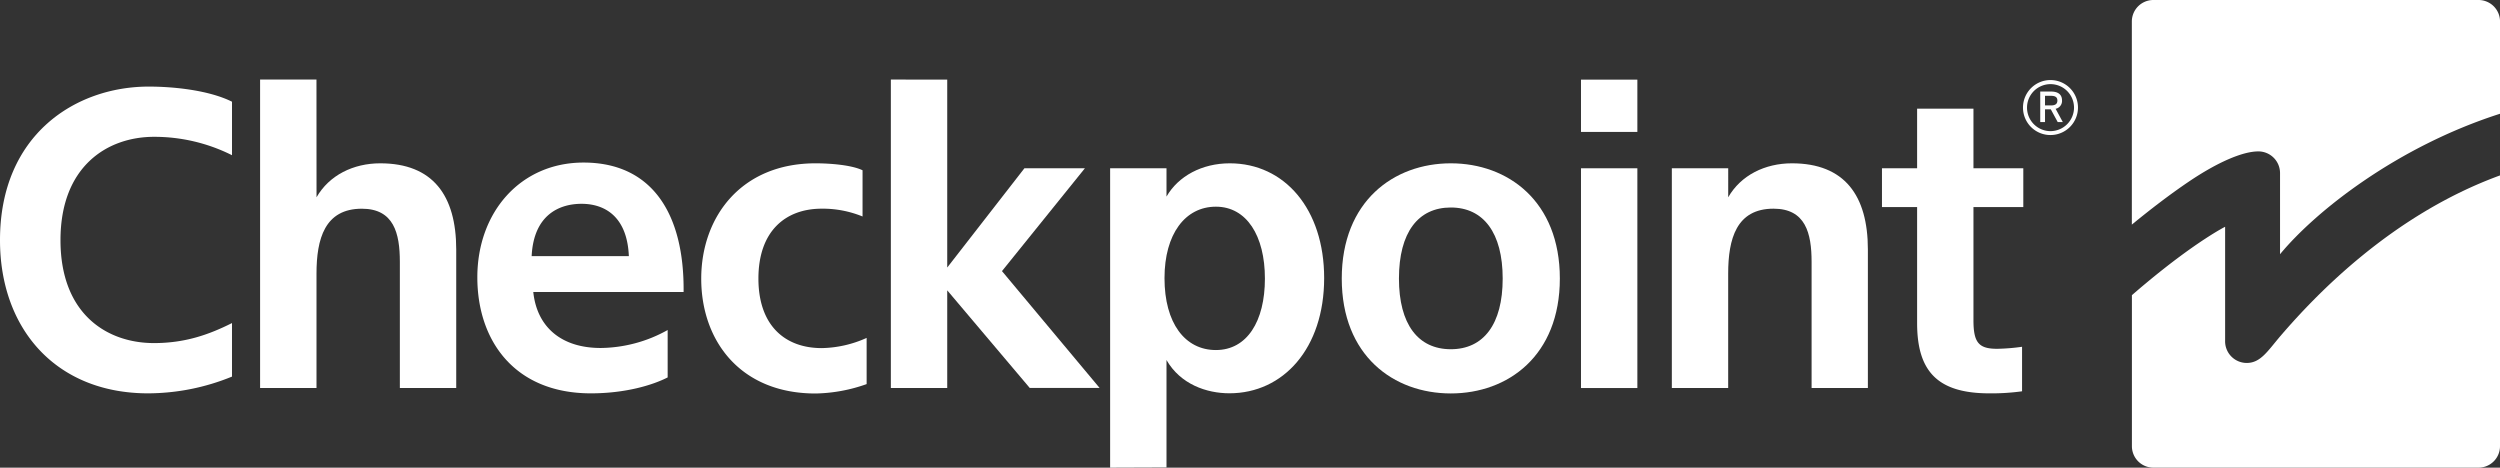 <svg xmlns="http://www.w3.org/2000/svg" viewBox="0 0 826.62 154.63"><rect x="0" y="0" width="826.62" height="154.63" fill="#333333" stroke="none"/><defs><style>.cls-1{fill:#fff;}</style></defs><g id="Layer_2" data-name="Layer 2"><g id="Layer_1-2" data-name="Layer 1"><path class="cls-1" d="M723.72,60.06c9.4-6.35,17.74-10,23-10a7.17,7.17,0,0,1,7.17,7.16V84.06c12-14.51,39-35.65,72.74-46.45V7.11A7.11,7.11,0,0,0,819.51,0H712a7.11,7.11,0,0,0-7.11,7.11V74.27C710.9,69.33,717.36,64.36,723.72,60.06Z"/><path class="cls-1" d="M754.38,110.68c-4.51,5.23-6.8,9.33-11.52,9.33a7.16,7.16,0,0,1-7.13-7.37c0-9.38,0-33.49,0-37.66,0,0-9.41,4.72-26,18.52-1.75,1.45-3.34,2.81-4.82,4.1v49.93a7.1,7.1,0,0,0,7.11,7.1H819.51a7.1,7.1,0,0,0,7.11-7.1V58C790.84,71.07,765.76,97.51,754.38,110.68Z"/><path class="cls-1" d="M50.91,113.44c10.13,0,18-2.7,25.8-6.62v17.7A73.79,73.79,0,0,1,49,130.06c-30.52,0-49-21.34-49-50.65,0-35,25.12-50.78,49.16-50.78,8.91,0,20.25,1.35,27.55,5V51.32a57.23,57.23,0,0,0-25.8-6.08C35.65,45.24,20,54.83,20,79.41S35.52,113.44,50.91,113.44Z"/><path class="cls-1" d="M104.66,65.23C108.85,57.94,116.81,54,125.73,54c17.42,0,25.12,10.67,25.12,28.5V128.3H132.21V86.57c0-9.46-2-17.56-12.56-17.56-12.29,0-15,10-15,21.47V128.3H86v-102h18.64Z"/><path class="cls-1" d="M176.33,96.56c1.22,11.62,9.32,18.5,22.29,18.5a46.23,46.23,0,0,0,22.14-5.94v15.67c-5,2.56-14,5.27-25.38,5.27-25.26,0-37.55-17.43-37.55-38.36,0-21.61,14.32-37.95,35.11-37.95,22.83,0,33.36,17.15,33.09,42.81Zm-.54-11.88h32.14c-.54-12.83-7.69-17.29-15.66-17.29C185.25,67.39,176.47,70.77,175.79,84.68Z"/><path class="cls-1" d="M269.67,54c4.73,0,11.89.54,15.53,2.3V71.58A34.73,34.73,0,0,0,271.7,69c-12,0-20.93,7.43-20.93,23.1s8.91,23,20.93,23a37.67,37.67,0,0,0,14.85-3.37V127a52.92,52.92,0,0,1-16.88,3.11c-25,0-37.81-17.56-37.81-37.95S245,54,269.67,54Z"/><path class="cls-1" d="M313.2,26.33V88.46l25.52-32.82h20l-27.42,34,32.28,38.63H340.48L313.2,96V128.3H294.56v-102Z"/><path class="cls-1" d="M367.06,154.63v-99H385.7V65C389.61,58.21,397.45,54,406.63,54c18.1,0,31.2,15.13,31.2,37.95,0,23.23-13.51,38.09-31.33,38.09-7.57,0-16.21-3-20.8-11v35.52Zm51.18-62.52c0-14.19-6.07-23.77-16.2-23.77s-17,9-17,23.63c0,14.85,6.75,23.77,17,23.77S418.24,106.29,418.24,92.11Z"/><path class="cls-1" d="M443.65,92.11C443.65,66.58,460.8,54,479.71,54s36.05,12.56,36.05,38.09-17.15,38-36.05,38S443.65,117.63,443.65,92.11Zm18.91,0c0,15.12,6.34,23.36,17.15,23.36s17.15-8.24,17.15-23.36-6.35-23.5-17.15-23.5S462.56,76.84,462.56,92.11Z"/><path class="cls-1" d="M541.39,26.33V43.62H522.75V26.33Zm0,29.31V128.3H522.75V55.64Z"/><path class="cls-1" d="M571.43,65.23C575.61,57.94,583.58,54,592.5,54c17.42,0,25.11,10.67,25.11,28.5V128.3H599V86.57C599,77.11,597,69,586.42,69c-12.29,0-15,10-15,21.47V128.3H552.79V55.64h18.64Z"/><path class="cls-1" d="M633.89,68.47H622.27V55.64h11.62V35.92h18.63V55.64H669V68.47H652.52v37.41c0,7.43,1.76,9.45,7.84,9.45a65.8,65.8,0,0,0,8.23-.67v14.72a73.63,73.63,0,0,1-10.8.68c-17.29,0-23.9-7.43-23.9-23.24Z"/><path class="cls-1" d="M668.9,35.49A9.09,9.09,0,1,1,678,44.65,9.06,9.06,0,0,1,668.9,35.49Zm16.87,0A7.77,7.77,0,1,0,678,43.36,7.8,7.8,0,0,0,685.77,35.49ZM674.6,30.27h3.58c2.32,0,3.62,1,3.62,2.9a2.63,2.63,0,0,1-2.12,2.8l2.39,4.4h-1.69l-2.28-4.21h-1.92v4.21H674.6Zm3.5,4.59c1.34,0,2.17-.39,2.17-1.61s-.83-1.57-2.21-1.57h-1.88v3.18Z"/></g></g></svg>